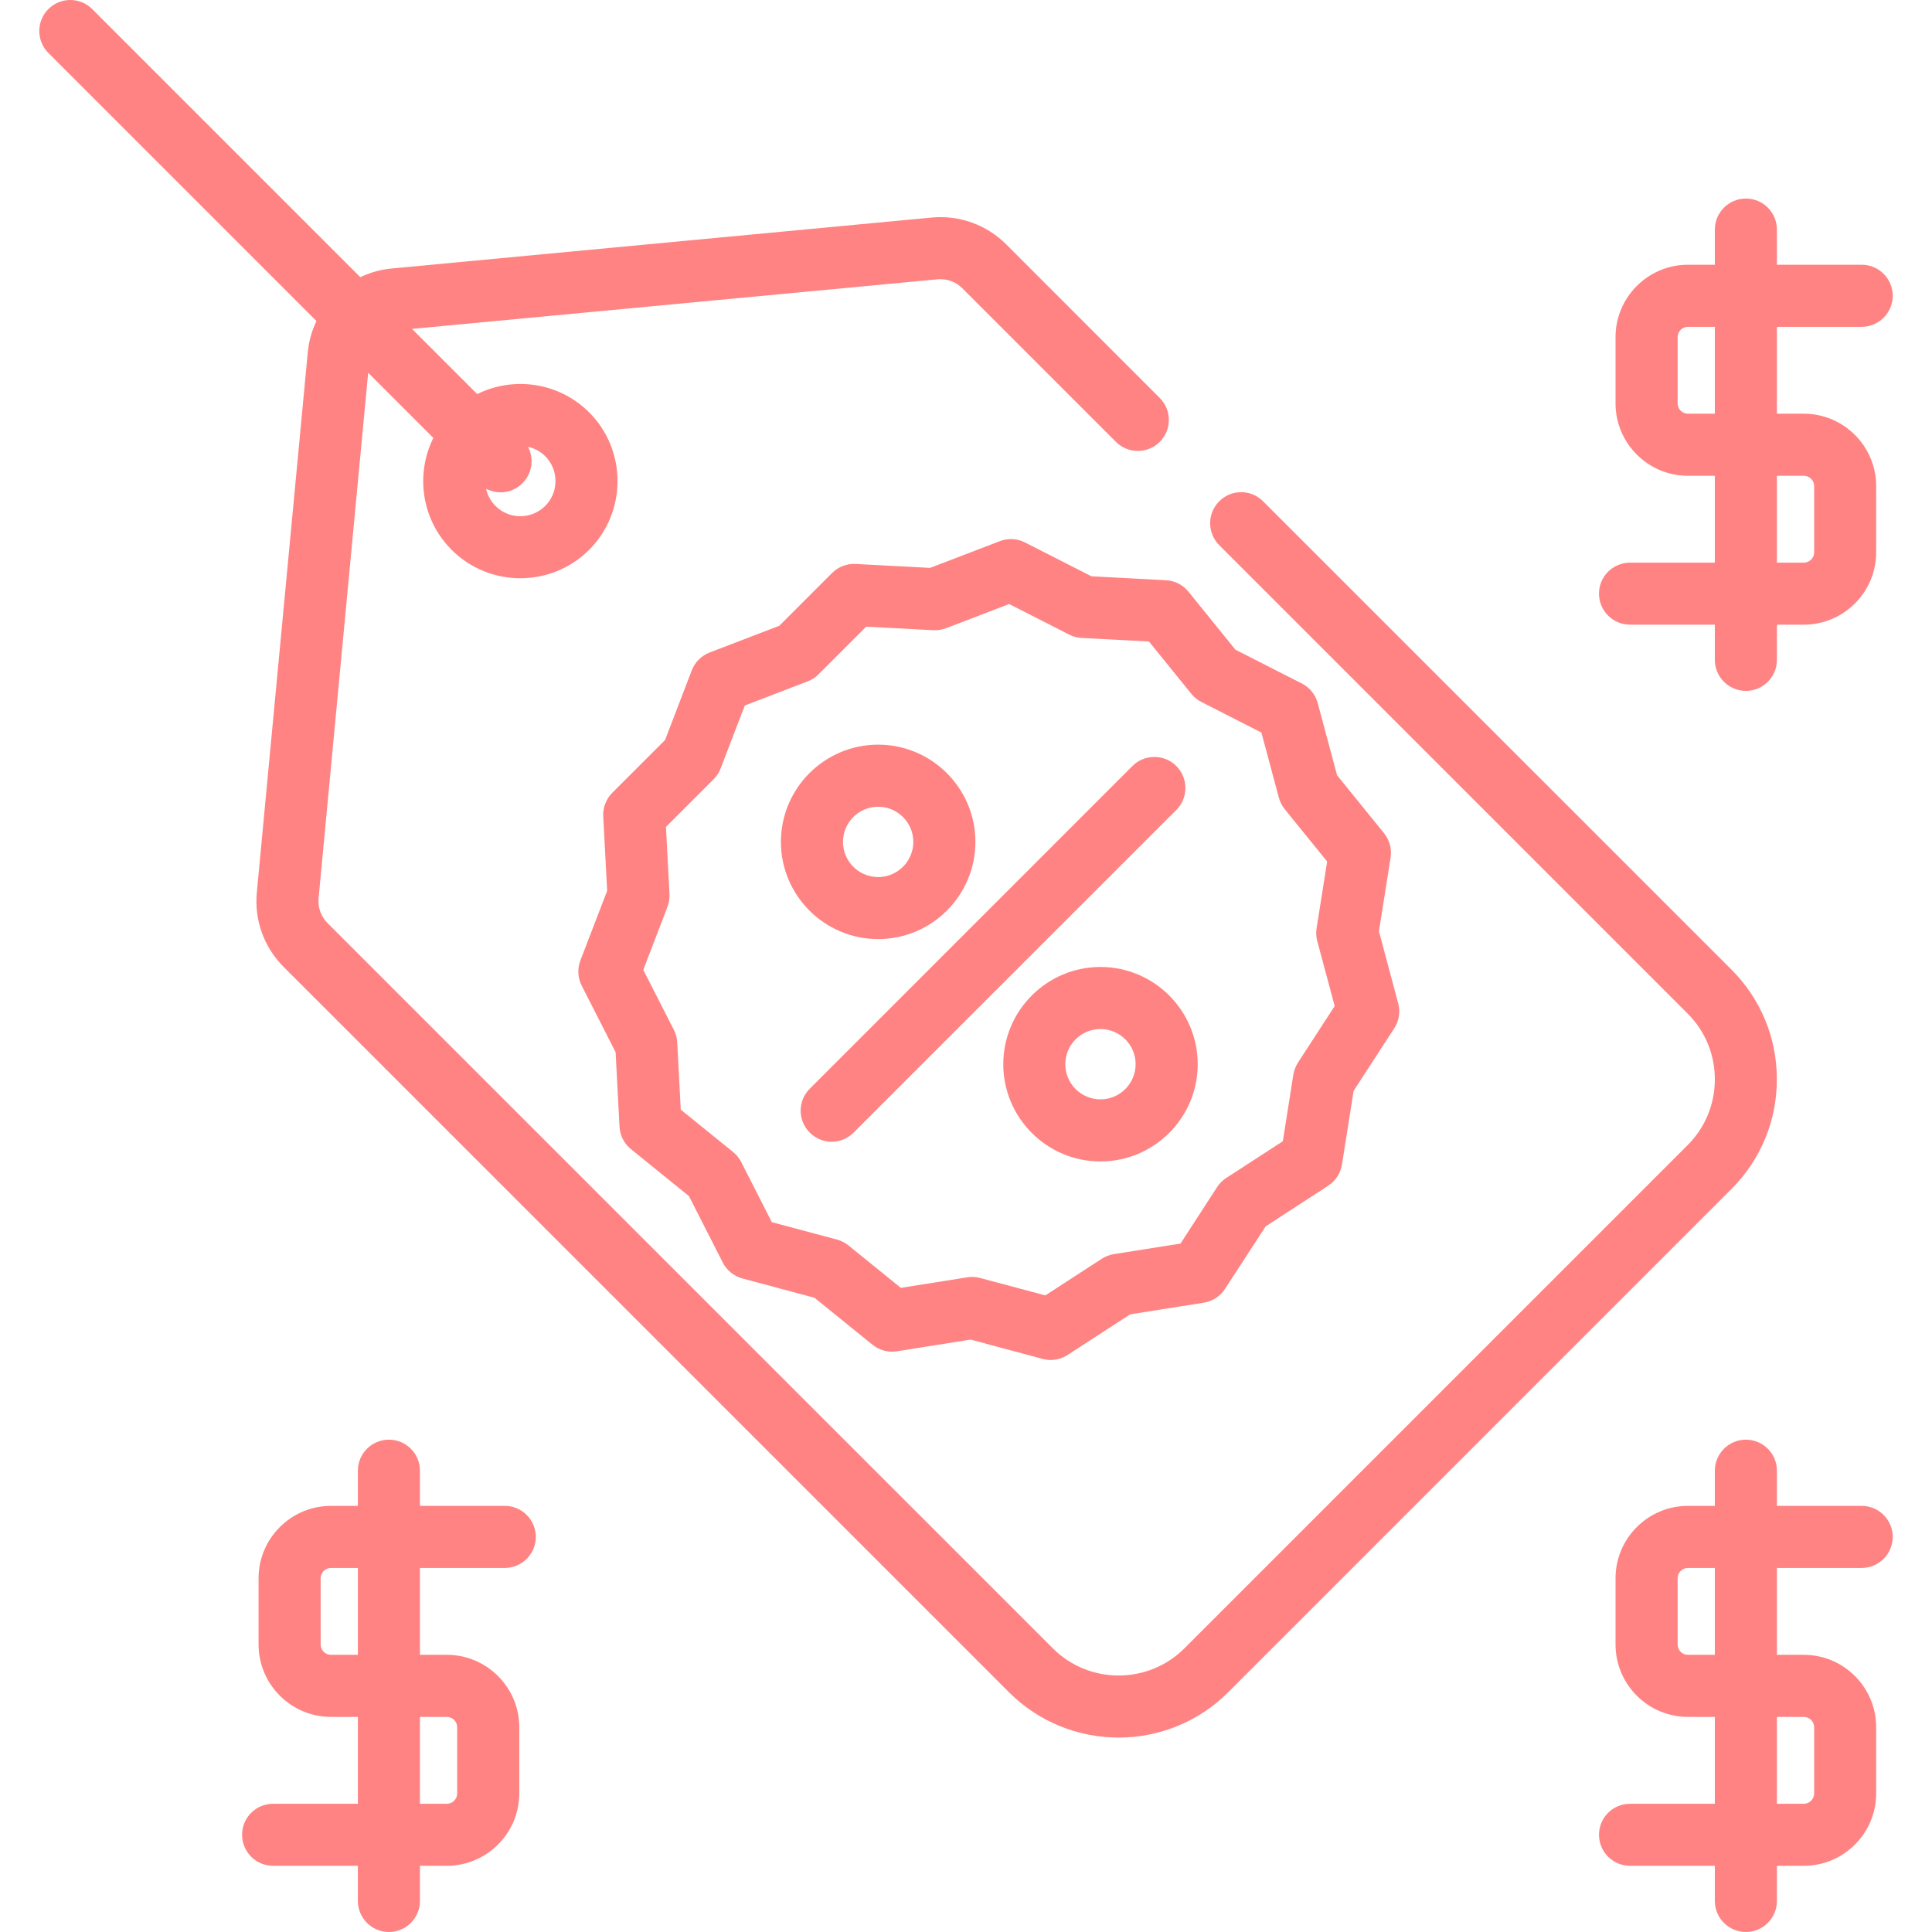 <svg xmlns="http://www.w3.org/2000/svg" xmlns:xlink="http://www.w3.org/1999/xlink" xmlns:serif="http://www.serif.com/" width="100%" height="100%" viewBox="0 0 30 30" xml:space="preserve" style="fill-rule:evenodd;clip-rule:evenodd;stroke-linejoin:round;stroke-miterlimit:2;">    <g>        <path d="M26.886,15.056L19.613,7.784C19.425,7.595 19.12,7.595 18.932,7.784C18.744,7.972 18.744,8.277 18.932,8.465L26.205,15.738C26.478,16.011 26.628,16.374 26.628,16.76C26.628,17.146 26.478,17.509 26.205,17.782L18.392,25.595C17.828,26.158 16.911,26.158 16.348,25.595L5.086,14.334C4.984,14.232 4.934,14.091 4.947,13.948L5.717,5.788L6.729,6.8C6.449,7.365 6.543,8.068 7.013,8.538C7.307,8.832 7.694,8.979 8.08,8.979C8.467,8.979 8.853,8.832 9.148,8.538C9.736,7.949 9.736,6.991 9.148,6.403C8.678,5.934 7.975,5.84 7.41,6.119L6.398,5.107L14.557,4.337C14.7,4.324 14.841,4.374 14.943,4.476L17.328,6.861C17.516,7.049 17.821,7.049 18.009,6.861C18.197,6.673 18.197,6.368 18.009,6.18L15.625,3.795C15.319,3.489 14.897,3.338 14.467,3.378L6.082,4.169C5.909,4.185 5.745,4.232 5.595,4.304L1.432,0.141C1.244,-0.047 0.939,-0.047 0.751,0.141C0.563,0.329 0.563,0.634 0.751,0.822L4.914,4.985C4.842,5.135 4.795,5.299 4.779,5.472L3.988,13.857C3.947,14.287 4.099,14.709 4.405,15.015L15.666,26.276C16.136,26.746 16.753,26.981 17.369,26.981C17.986,26.981 18.603,26.746 19.073,26.276L26.886,18.463C27.341,18.008 27.591,17.403 27.591,16.76C27.591,16.116 27.341,15.511 26.886,15.056ZM7.773,7.645C7.896,7.645 8.019,7.598 8.113,7.503C8.266,7.35 8.295,7.12 8.199,6.938C8.297,6.96 8.39,7.008 8.466,7.084C8.679,7.297 8.679,7.644 8.466,7.856C8.253,8.069 7.907,8.07 7.694,7.856C7.618,7.78 7.57,7.687 7.548,7.589C7.618,7.626 7.695,7.645 7.773,7.645Z" style="fill:rgb(255,131,131);fill-rule:nonzero;"></path>        <path d="M21.711,15.58L21.412,14.461L21.593,13.317C21.614,13.182 21.577,13.044 21.491,12.938L20.762,12.038L20.462,10.919C20.427,10.787 20.337,10.676 20.216,10.614L19.183,10.088L18.454,9.187C18.368,9.081 18.241,9.017 18.105,9.01L16.948,8.949L15.916,8.423C15.794,8.361 15.652,8.354 15.525,8.403L14.443,8.818L13.286,8.757C13.149,8.75 13.016,8.801 12.92,8.898L12.101,9.717L11.019,10.132C10.892,10.181 10.791,10.282 10.742,10.409L10.327,11.491L9.508,12.31C9.411,12.407 9.36,12.54 9.367,12.676L9.428,13.833L9.012,14.914C8.964,15.042 8.971,15.184 9.033,15.306L9.559,16.338L9.62,17.495C9.627,17.631 9.691,17.758 9.798,17.844L10.698,18.573L11.224,19.606C11.286,19.727 11.397,19.817 11.529,19.852L12.648,20.152L13.548,20.881C13.654,20.967 13.792,21.004 13.927,20.983L15.071,20.801L16.19,21.101C16.231,21.112 16.273,21.118 16.315,21.118C16.407,21.118 16.498,21.091 16.577,21.04L17.549,20.409L18.693,20.228C18.828,20.206 18.948,20.129 19.022,20.014L19.653,19.043L20.624,18.412C20.739,18.337 20.816,18.218 20.838,18.083L21.019,16.939L21.65,15.967C21.724,15.853 21.747,15.712 21.711,15.58ZM20.155,16.5C20.119,16.557 20.094,16.62 20.083,16.687L19.92,17.721L19.042,18.291C18.985,18.327 18.937,18.376 18.9,18.432L18.331,19.31L17.297,19.474C17.23,19.484 17.167,19.509 17.11,19.545L16.232,20.115L15.222,19.845C15.181,19.834 15.139,19.828 15.097,19.828C15.072,19.828 15.047,19.83 15.021,19.834L13.988,19.998L13.175,19.339C13.122,19.297 13.061,19.266 12.996,19.248L11.985,18.978L11.51,18.045C11.48,17.985 11.437,17.932 11.384,17.889L10.571,17.231L10.516,16.186C10.513,16.118 10.495,16.052 10.464,15.992L9.989,15.06L10.364,14.083C10.388,14.02 10.399,13.953 10.396,13.885L10.341,12.84L11.081,12.1C11.129,12.052 11.166,11.995 11.19,11.932L11.565,10.955L12.542,10.58C12.605,10.556 12.662,10.519 12.71,10.471L13.45,9.731L14.495,9.786C14.562,9.789 14.63,9.778 14.693,9.754L15.67,9.379L16.602,9.854C16.662,9.885 16.728,9.903 16.796,9.906L17.841,9.961L18.499,10.774C18.542,10.827 18.595,10.87 18.655,10.9L19.587,11.375L19.858,12.386C19.876,12.451 19.907,12.512 19.949,12.565L20.608,13.378L20.444,14.412C20.433,14.478 20.437,14.546 20.454,14.612L20.725,15.622L20.155,16.5Z" style="fill:rgb(255,131,131);fill-rule:nonzero;"></path>        <path d="M13.636,11.563C12.804,11.563 12.126,12.24 12.126,13.073C12.126,13.905 12.804,14.582 13.636,14.582C14.469,14.582 15.146,13.905 15.146,13.073C15.146,12.24 14.468,11.563 13.636,11.563ZM13.636,13.619C13.335,13.619 13.09,13.374 13.09,13.073C13.09,12.772 13.335,12.527 13.636,12.527C13.937,12.527 14.182,12.772 14.182,13.073C14.182,13.374 13.937,13.619 13.636,13.619Z" style="fill:rgb(255,131,131);fill-rule:nonzero;"></path>        <path d="M17.088,15.015C16.256,15.015 15.579,15.693 15.579,16.525C15.579,17.357 16.256,18.035 17.088,18.035C17.921,18.035 18.598,17.357 18.598,16.525C18.598,15.693 17.921,15.015 17.088,15.015ZM17.088,17.071C16.787,17.071 16.542,16.826 16.542,16.525C16.542,16.224 16.787,15.979 17.088,15.979C17.389,15.979 17.634,16.224 17.634,16.525C17.634,16.826 17.389,17.071 17.088,17.071Z" style="fill:rgb(255,131,131);fill-rule:nonzero;"></path>        <path d="M18.266,11.895C18.078,11.707 17.773,11.707 17.584,11.895L12.574,16.906C12.385,17.094 12.385,17.399 12.574,17.587C12.668,17.682 12.791,17.729 12.914,17.729C13.038,17.729 13.161,17.682 13.255,17.587L18.266,12.577C18.454,12.389 18.454,12.084 18.266,11.895Z" style="fill:rgb(255,131,131);fill-rule:nonzero;"></path>        <path d="M28.908,5.075C29.174,5.075 29.39,4.859 29.39,4.593C29.39,4.327 29.175,4.111 28.908,4.111L27.592,4.111L27.592,3.565C27.592,3.299 27.376,3.083 27.11,3.083C26.844,3.083 26.628,3.299 26.628,3.565L26.628,4.111L26.21,4.111C25.59,4.111 25.086,4.616 25.086,5.235L25.086,6.263C25.086,6.883 25.59,7.388 26.21,7.388L26.628,7.388L26.628,8.737L25.311,8.737C25.045,8.737 24.829,8.952 24.829,9.218C24.829,9.484 25.045,9.7 25.311,9.7L26.628,9.7L26.628,10.246C26.628,10.512 26.844,10.728 27.11,10.728C27.376,10.728 27.592,10.512 27.592,10.246L27.592,9.7L28.009,9.7C28.629,9.7 29.133,9.196 29.133,8.576L29.133,7.548C29.133,6.928 28.629,6.424 28.009,6.424L27.592,6.424L27.592,5.075L28.908,5.075ZM26.628,6.424L26.21,6.424C26.122,6.424 26.05,6.352 26.05,6.263L26.05,5.236C26.05,5.147 26.122,5.075 26.21,5.075L26.628,5.075L26.628,6.424ZM28.009,7.388C28.098,7.388 28.17,7.46 28.17,7.548L28.17,8.576C28.17,8.665 28.098,8.737 28.009,8.737L27.592,8.737L27.592,7.388L28.009,7.388Z" style="fill:rgb(255,131,131);fill-rule:nonzero;"></path>        <path d="M28.908,24.347C29.174,24.347 29.39,24.131 29.39,23.865C29.39,23.599 29.174,23.383 28.908,23.383L27.592,23.383L27.592,22.837C27.592,22.571 27.376,22.355 27.11,22.355C26.844,22.355 26.628,22.571 26.628,22.837L26.628,23.383L26.21,23.383C25.59,23.383 25.086,23.888 25.086,24.507L25.086,25.535C25.086,26.155 25.59,26.66 26.21,26.66L26.628,26.66L26.628,28.009L25.311,28.009C25.045,28.009 24.829,28.224 24.829,28.49C24.829,28.756 25.045,28.972 25.311,28.972L26.628,28.972L26.628,29.518C26.628,29.784 26.844,30 27.11,30C27.376,30 27.592,29.784 27.592,29.518L27.592,28.972L28.009,28.972C28.629,28.972 29.133,28.468 29.133,27.848L29.133,26.82C29.133,26.2 28.629,25.696 28.009,25.696L27.592,25.696L27.592,24.347L28.908,24.347ZM26.628,25.696L26.21,25.696C26.122,25.696 26.05,25.624 26.05,25.535L26.05,24.508C26.05,24.419 26.122,24.347 26.21,24.347L26.628,24.347L26.628,25.696ZM28.009,26.66C28.098,26.66 28.17,26.732 28.17,26.82L28.17,27.848C28.17,27.937 28.098,28.009 28.009,28.009L27.592,28.009L27.592,26.66L28.009,26.66Z" style="fill:rgb(255,131,131);fill-rule:nonzero;"></path>        <path d="M7.838,24.347C8.104,24.347 8.32,24.131 8.32,23.865C8.32,23.599 8.104,23.383 7.838,23.383L6.521,23.383L6.521,22.837C6.521,22.571 6.305,22.355 6.039,22.355C5.773,22.355 5.557,22.571 5.557,22.837L5.557,23.383L5.14,23.383C4.52,23.383 4.015,23.888 4.015,24.507L4.015,25.535C4.015,26.155 4.52,26.66 5.14,26.66L5.557,26.66L5.557,28.009L4.24,28.009C3.974,28.009 3.759,28.224 3.759,28.49C3.759,28.756 3.974,28.972 4.24,28.972L5.557,28.972L5.557,29.518C5.557,29.784 5.773,30 6.039,30C6.305,30 6.521,29.784 6.521,29.518L6.521,28.972L6.938,28.972C7.558,28.972 8.063,28.468 8.063,27.848L8.063,26.82C8.063,26.2 7.558,25.696 6.938,25.696L6.521,25.696L6.521,24.347L7.838,24.347ZM5.557,25.696L5.14,25.696C5.051,25.696 4.979,25.624 4.979,25.535L4.979,24.508C4.979,24.419 5.051,24.347 5.14,24.347L5.557,24.347L5.557,25.696ZM6.938,26.66C7.027,26.66 7.099,26.732 7.099,26.82L7.099,27.848C7.099,27.937 7.027,28.009 6.938,28.009L6.521,28.009L6.521,26.66L6.938,26.66Z" style="fill:rgb(255,131,131);fill-rule:nonzero;"></path>    </g></svg>